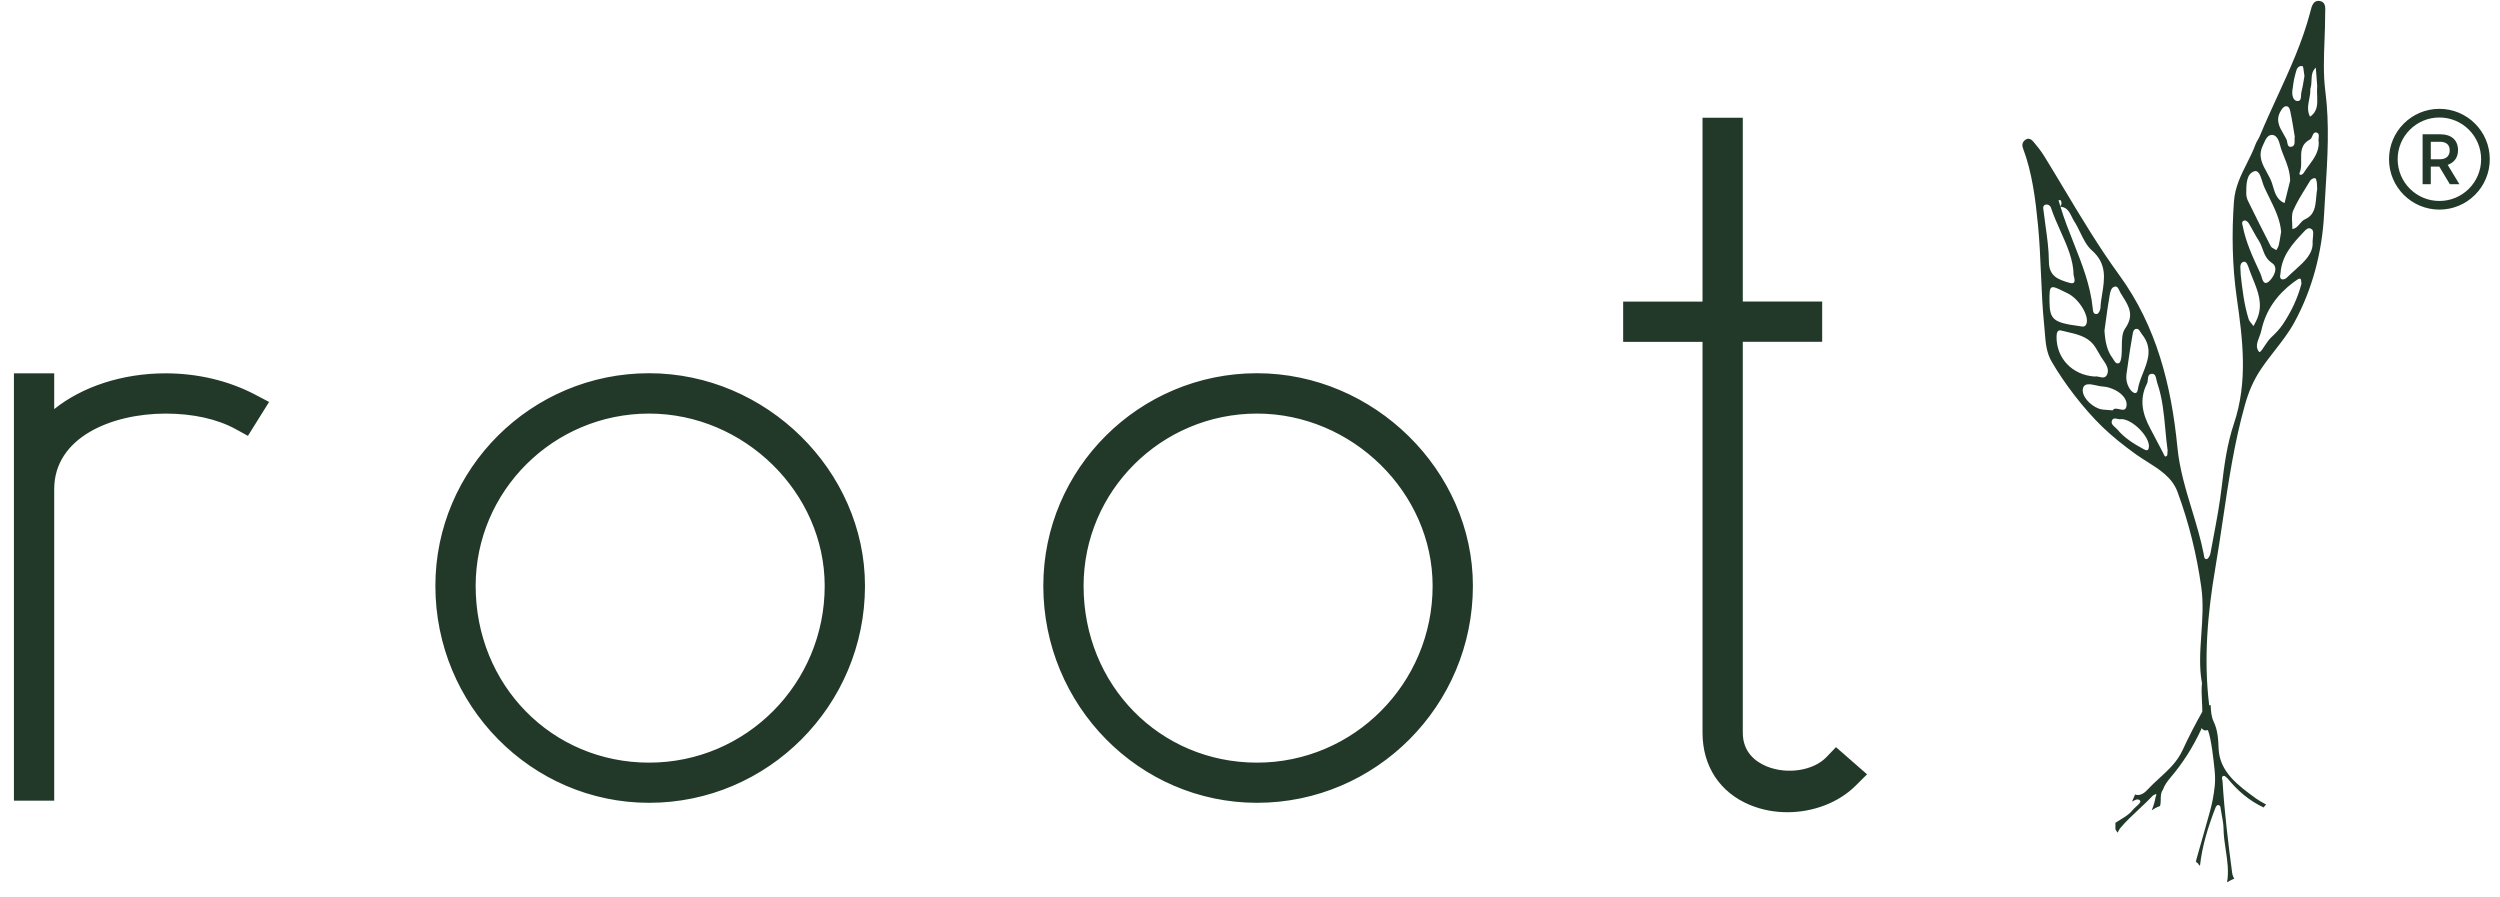 <svg width="145" height="52" viewBox="0 0 145 52" fill="none" xmlns="http://www.w3.org/2000/svg">
<g id="Asset 12 1" clip-path="url(#clip0_5104_1799)">
<g id="Layer 1">
<path id="Vector" fill-rule="evenodd" clip-rule="evenodd" d="M127.714 39.618C127.544 38.707 127.61 37.765 127.676 36.803C127.74 35.898 127.803 34.977 127.674 34.048C127.407 32.15 126.952 30.308 126.293 28.524C125.983 27.691 125.255 27.233 124.535 26.779C124.317 26.642 124.1 26.505 123.895 26.359C123.207 25.864 122.531 25.335 121.923 24.744C120.86 23.71 119.746 22.267 119.001 20.982C118.692 20.454 118.648 19.901 118.602 19.316C118.591 19.17 118.579 19.023 118.564 18.874C118.462 17.884 118.42 16.896 118.378 15.909L118.377 15.908V15.906V15.904C118.337 14.963 118.297 14.023 118.206 13.082C118.058 11.559 117.87 10.024 117.33 8.587C117.262 8.405 117.302 8.234 117.461 8.115C117.643 7.978 117.808 8.07 117.927 8.206C118.155 8.473 118.376 8.751 118.564 9.053C118.954 9.685 119.336 10.323 119.718 10.961C120.733 12.655 121.748 14.35 122.917 15.953C125.088 18.931 125.941 22.369 126.293 25.972C126.416 27.212 126.774 28.394 127.133 29.576C127.389 30.421 127.646 31.266 127.816 32.133C127.82 32.153 127.824 32.177 127.826 32.201C127.841 32.314 127.858 32.451 127.998 32.423C128.089 32.406 128.186 32.212 128.208 32.082C128.263 31.782 128.319 31.482 128.376 31.182V31.178L128.377 31.176V31.175L128.378 31.172V31.169C128.564 30.188 128.749 29.204 128.862 28.211C129.004 26.978 129.175 25.739 129.567 24.574C130.385 22.141 130.084 19.72 129.732 17.27C129.471 15.423 129.436 13.576 129.567 11.701C129.627 10.853 129.973 10.163 130.319 9.476C130.501 9.112 130.684 8.75 130.823 8.365C130.856 8.278 130.902 8.198 130.949 8.118C130.992 8.045 131.035 7.972 131.067 7.893C131.385 7.122 131.734 6.363 132.082 5.605C132.812 4.015 133.542 2.425 133.989 0.72C133.995 0.695 134.002 0.669 134.009 0.643C134.082 0.353 134.17 0.009 134.529 0.055C134.888 0.099 134.874 0.434 134.863 0.707C134.86 0.754 134.859 0.798 134.859 0.84C134.86 1.339 134.841 1.841 134.822 2.343V2.344C134.784 3.333 134.746 4.321 134.87 5.29C135.12 7.24 134.997 9.182 134.875 11.114C134.847 11.558 134.819 12.002 134.796 12.445C134.683 14.594 134.125 16.782 133.057 18.726C132.742 19.297 132.339 19.815 131.933 20.335C131.666 20.679 131.397 21.024 131.153 21.386C130.698 22.056 130.42 22.727 130.21 23.471C129.589 25.675 129.254 27.93 128.92 30.183C128.782 31.109 128.645 32.035 128.487 32.957C128.042 35.563 127.803 38.237 128.134 40.911C128.162 40.906 128.191 40.902 128.22 40.896C128.232 41.22 128.249 41.55 128.391 41.851C128.635 42.363 128.658 42.885 128.681 43.437C128.743 44.778 129.817 45.562 130.857 46.319C131.006 46.422 131.159 46.508 131.315 46.596L131.316 46.597C131.356 46.62 131.396 46.642 131.437 46.665C131.38 46.716 131.329 46.773 131.289 46.836C131.289 46.836 131.289 46.83 131.283 46.83C130.448 46.438 129.789 45.864 129.232 45.187C129.164 45.108 129.033 44.983 128.976 44.999C128.844 45.038 128.868 45.137 128.891 45.23C128.896 45.247 128.9 45.263 128.903 45.279C128.904 45.286 128.905 45.294 128.906 45.3C128.907 45.306 128.908 45.312 128.908 45.318C129.016 47.096 129.232 48.859 129.465 50.626C129.482 50.757 129.527 50.865 129.59 50.956C129.453 51.013 129.311 51.092 129.17 51.172C129.28 50.543 129.186 49.916 129.092 49.289C129.03 48.879 128.969 48.468 128.965 48.057C128.961 47.8 128.913 47.543 128.865 47.287C128.844 47.174 128.823 47.062 128.806 46.949C128.804 46.94 128.803 46.932 128.802 46.923C128.801 46.914 128.8 46.905 128.799 46.897C128.788 46.803 128.777 46.702 128.658 46.694C128.561 46.688 128.516 46.801 128.482 46.886C128.067 47.966 127.726 49.063 127.601 50.2C127.584 50.194 127.561 50.188 127.544 50.183C127.516 50.092 127.447 50.035 127.362 49.995C127.372 49.967 127.376 49.938 127.381 49.907C127.383 49.887 127.386 49.868 127.39 49.848C127.541 49.331 127.686 48.813 127.831 48.295C127.932 47.935 128.032 47.575 128.135 47.216C128.305 46.631 128.396 46.142 128.459 45.545C128.487 45.232 128.476 44.926 128.442 44.625C128.441 44.616 128.439 44.601 128.437 44.578L128.434 44.548C128.399 44.205 128.267 42.891 128.058 42.34C128.019 42.356 127.969 42.365 127.908 42.363C127.804 42.36 127.738 42.304 127.7 42.224C127.698 42.23 127.695 42.235 127.693 42.241L127.689 42.252L127.685 42.264L127.68 42.276L127.674 42.29C127.671 42.299 127.667 42.308 127.663 42.317C127.197 43.318 126.611 44.256 125.872 45.119C125.696 45.33 125.537 45.551 125.452 45.801C125.326 45.968 125.324 46.165 125.323 46.362C125.321 46.495 125.32 46.627 125.281 46.751C125.111 46.808 124.946 46.898 124.798 47.001C124.895 46.756 124.98 46.506 125.02 46.245C125.024 46.224 125.033 46.204 125.042 46.184C125.061 46.143 125.08 46.101 125.054 46.051C125.032 46.063 125.008 46.072 124.984 46.083C124.937 46.101 124.89 46.12 124.86 46.153C124.607 46.421 124.336 46.673 124.066 46.926C123.681 47.286 123.296 47.645 122.962 48.046C122.9 48.126 122.86 48.205 122.831 48.296C122.775 48.239 122.735 48.171 122.695 48.103V47.722C122.791 47.657 122.891 47.595 122.991 47.535C123.248 47.379 123.506 47.222 123.69 46.989C123.741 46.925 123.818 46.855 123.894 46.786H123.894C124.048 46.647 124.198 46.511 124.122 46.432C123.997 46.301 123.832 46.392 123.662 46.494C123.685 46.414 123.721 46.339 123.754 46.267C123.784 46.203 123.813 46.142 123.832 46.079C124.042 46.164 124.293 46.085 124.537 45.818C124.766 45.572 125.007 45.35 125.246 45.132C125.772 44.65 126.281 44.184 126.594 43.499C126.934 42.76 127.328 41.998 127.733 41.279C127.735 41.083 127.725 40.883 127.714 40.677C127.697 40.343 127.679 39.993 127.714 39.617L127.714 39.618ZM120.265 14.073C119.991 13.382 119.718 12.693 119.507 11.987C119.891 12.018 120.032 12.306 120.165 12.577C120.205 12.661 120.245 12.743 120.291 12.815C120.43 13.024 120.543 13.258 120.656 13.49C120.843 13.876 121.028 14.257 121.326 14.52C122.207 15.293 122.067 16.165 121.927 17.038C121.882 17.314 121.838 17.589 121.826 17.861C121.82 17.987 121.718 18.191 121.633 18.209C121.409 18.256 121.39 18.025 121.379 17.892V17.891C121.378 17.882 121.377 17.875 121.377 17.867C121.243 16.539 120.753 15.305 120.265 14.073L120.265 14.073ZM119.501 11.967C119.586 11.863 119.583 11.745 119.53 11.627C119.521 11.611 119.481 11.609 119.44 11.607C119.432 11.607 119.424 11.607 119.417 11.607L119.405 11.606C119.401 11.605 119.397 11.605 119.393 11.604C119.41 11.664 119.429 11.725 119.447 11.786C119.466 11.847 119.483 11.907 119.501 11.967ZM121.507 21.84C121.578 21.819 121.666 21.839 121.757 21.86C121.93 21.901 122.114 21.944 122.218 21.709C122.337 21.442 122.167 21.141 122.013 20.925C121.903 20.777 121.811 20.616 121.721 20.459C121.623 20.289 121.528 20.123 121.416 19.982C121.045 19.516 120.451 19.38 119.874 19.248H119.874C119.762 19.222 119.65 19.197 119.541 19.169C119.336 19.118 119.285 19.3 119.28 19.51C119.257 20.766 120.183 21.76 121.507 21.84ZM132.306 13.446C132.254 12.749 131.939 12.111 131.622 11.468C131.52 11.261 131.417 11.053 131.323 10.843C131.283 10.753 131.247 10.641 131.212 10.526C131.11 10.203 131.002 9.858 130.755 9.933C130.283 10.074 130.283 10.714 130.283 11.207V11.223C130.283 11.36 130.317 11.513 130.374 11.632C130.806 12.519 131.249 13.4 131.704 14.281C131.742 14.351 131.828 14.396 131.913 14.442C131.953 14.463 131.993 14.485 132.027 14.508C132.043 14.478 132.06 14.449 132.078 14.419C132.113 14.359 132.149 14.3 132.164 14.236C132.206 14.06 132.235 13.878 132.268 13.675V13.673C132.28 13.601 132.292 13.525 132.306 13.446ZM122.059 19.18C122.104 19.834 122.207 20.345 122.536 20.783C122.557 20.811 122.576 20.842 122.595 20.875C122.667 20.994 122.743 21.12 122.9 21.062C122.985 21.033 123.025 20.823 123.042 20.686C123.064 20.506 123.065 20.312 123.066 20.119V20.118C123.069 19.714 123.072 19.312 123.263 19.044C123.799 18.283 123.471 17.761 123.126 17.209C123.078 17.134 123.031 17.058 122.985 16.98C122.966 16.947 122.948 16.908 122.93 16.868C122.869 16.735 122.806 16.596 122.661 16.622C122.445 16.662 122.394 16.935 122.36 17.122C122.264 17.676 122.188 18.234 122.12 18.737C122.099 18.89 122.079 19.038 122.059 19.18L122.059 19.18ZM120.268 15.952C120.261 15.083 119.891 14.258 119.511 13.409C119.312 12.965 119.11 12.514 118.956 12.047C118.91 11.911 118.751 11.82 118.609 11.882C118.482 11.941 118.502 12.066 118.52 12.187V12.188C118.524 12.208 118.527 12.227 118.529 12.246C118.561 12.526 118.6 12.806 118.639 13.086C118.736 13.779 118.832 14.471 118.836 15.168C118.841 16.026 119.37 16.207 119.995 16.395C120.262 16.474 120.416 16.446 120.268 15.952ZM133.482 16.464C133.465 16.088 133.443 16.06 133.022 16.373C132.072 17.083 131.408 17.998 131.157 19.174C131.132 19.293 131.086 19.414 131.04 19.535C130.921 19.845 130.803 20.156 131.032 20.413C131.082 20.466 131.197 20.293 131.335 20.082C131.451 19.908 131.583 19.708 131.709 19.59C131.965 19.351 132.215 19.095 132.408 18.805C132.897 18.072 133.271 17.282 133.482 16.464L133.482 16.464ZM132.828 10.479C132.821 9.946 132.65 9.52 132.485 9.111C132.395 8.887 132.307 8.668 132.248 8.439C132.186 8.194 132.067 7.814 131.76 7.825C131.513 7.835 131.399 8.095 131.296 8.326C131.278 8.367 131.26 8.407 131.243 8.445C130.95 9.05 131.217 9.531 131.482 10.007C131.592 10.206 131.702 10.404 131.771 10.61C131.792 10.675 131.813 10.743 131.833 10.813C131.942 11.184 132.064 11.599 132.504 11.781C132.617 11.304 132.737 10.831 132.828 10.479L132.828 10.479ZM125.724 26.142C125.666 25.734 125.628 25.321 125.59 24.908C125.506 23.994 125.421 23.079 125.116 22.198C125.099 22.148 125.086 22.089 125.074 22.029C125.04 21.86 125.004 21.685 124.832 21.681C124.608 21.677 124.592 21.843 124.575 22.013C124.567 22.098 124.559 22.183 124.525 22.249C124.065 23.147 124.258 24.005 124.713 24.846C124.945 25.278 125.173 25.716 125.4 26.154C125.418 26.186 125.438 26.228 125.458 26.27C125.509 26.375 125.561 26.485 125.593 26.478C125.713 26.459 125.712 26.369 125.712 26.275C125.712 26.23 125.711 26.183 125.724 26.142ZM118.87 17.481C118.881 18.532 119.092 18.714 120.598 18.913C120.621 18.916 120.644 18.92 120.666 18.924C120.812 18.948 120.949 18.972 121.018 18.765C121.172 18.305 120.58 17.338 119.938 17.02C119.907 17.006 119.876 16.99 119.845 16.974C119.813 16.959 119.782 16.943 119.751 16.929C118.887 16.497 118.864 16.509 118.87 17.48V17.481ZM123.337 21.686C123.297 22.016 123.36 22.318 123.553 22.59C123.689 22.778 123.94 22.937 123.991 22.607C124.038 22.281 124.165 21.96 124.293 21.638C124.581 20.911 124.87 20.182 124.235 19.39C124.206 19.355 124.179 19.311 124.153 19.268C124.102 19.184 124.052 19.102 123.985 19.083C123.748 19.017 123.709 19.282 123.691 19.402L123.689 19.413C123.585 19.964 123.505 20.52 123.425 21.079V21.081L123.425 21.083C123.396 21.284 123.367 21.485 123.337 21.686L123.337 21.686ZM134.13 14.014C134.136 13.922 134.143 13.841 134.15 13.769C134.176 13.497 134.19 13.356 134.05 13.275C133.875 13.172 133.742 13.316 133.638 13.429C133.628 13.441 133.617 13.452 133.607 13.462C132.965 14.138 132.346 14.826 132.272 15.827C132.269 15.856 132.264 15.885 132.259 15.914C132.241 16.024 132.223 16.133 132.34 16.196C132.402 16.23 132.556 16.179 132.618 16.122C132.772 15.966 132.937 15.818 133.101 15.672C133.657 15.174 134.187 14.699 134.13 14.014ZM122.535 23.801C122.616 23.663 122.771 23.699 122.924 23.734C123.117 23.78 123.307 23.824 123.343 23.517C123.382 23.147 123.047 22.812 122.689 22.63C122.473 22.522 122.223 22.431 121.984 22.42C121.866 22.417 121.728 22.386 121.589 22.355C121.237 22.277 120.877 22.196 120.807 22.55C120.728 22.954 121.199 23.505 121.739 23.704C121.888 23.757 122.056 23.767 122.244 23.778C122.336 23.784 122.432 23.789 122.535 23.8L122.535 23.801ZM130.077 13.104C130.257 14.044 130.658 14.905 131.057 15.762L131.106 15.867C131.127 15.911 131.144 15.972 131.164 16.037C131.229 16.262 131.311 16.539 131.566 16.35C131.827 16.151 132.197 15.537 131.788 15.264C131.448 15.042 131.336 14.737 131.226 14.436C131.164 14.268 131.103 14.102 131.003 13.951C130.89 13.777 130.79 13.595 130.69 13.412H130.69C130.604 13.254 130.518 13.098 130.424 12.945C130.378 12.872 130.265 12.775 130.191 12.786C130.003 12.815 130.037 12.974 130.077 13.104H130.077ZM129.964 15.958C130.055 16.782 130.157 17.657 130.418 18.498C130.45 18.604 130.526 18.696 130.603 18.787C130.637 18.829 130.672 18.871 130.702 18.913C130.721 18.878 130.74 18.843 130.758 18.808H130.758V18.807C130.82 18.69 130.882 18.575 130.93 18.453C131.257 17.627 130.962 16.9 130.668 16.174C130.61 16.03 130.551 15.886 130.498 15.742C130.482 15.701 130.467 15.654 130.45 15.605C130.379 15.39 130.295 15.139 130.128 15.185C129.914 15.24 129.933 15.47 129.952 15.716C129.959 15.797 129.965 15.879 129.964 15.958ZM134.397 10.951C134.394 10.925 134.393 10.889 134.392 10.846C134.39 10.721 134.387 10.538 134.323 10.377C134.283 10.28 134.062 10.36 133.982 10.491C133.902 10.623 133.821 10.755 133.74 10.886L133.739 10.887L133.739 10.888L133.739 10.889C133.472 11.321 133.205 11.752 133.005 12.213C132.916 12.423 132.93 12.678 132.945 12.933V12.934C132.951 13.051 132.957 13.169 132.954 13.281C133.155 13.258 133.269 13.122 133.384 12.986C133.47 12.883 133.557 12.78 133.681 12.724C134.249 12.468 134.292 11.988 134.341 11.441C134.354 11.281 134.369 11.117 134.398 10.951H134.397ZM123.03 24.307C122.967 24.33 122.889 24.312 122.812 24.295C122.681 24.265 122.551 24.235 122.49 24.403C122.432 24.57 122.556 24.678 122.678 24.785C122.723 24.823 122.767 24.862 122.802 24.903C123.211 25.398 123.746 25.733 124.303 26.035C124.462 26.12 124.621 26.205 124.638 25.898C124.661 25.301 123.672 24.307 123.03 24.307H123.03ZM133.03 7.527V7.523L133.03 7.523C132.975 7.183 132.919 6.839 132.846 6.501C132.843 6.489 132.84 6.478 132.838 6.466C132.805 6.322 132.759 6.119 132.539 6.171C132.431 6.199 132.334 6.342 132.272 6.455C131.972 6.967 132.212 7.379 132.448 7.783C132.508 7.886 132.568 7.988 132.618 8.092C132.639 8.134 132.649 8.191 132.659 8.249C132.688 8.404 132.719 8.571 132.942 8.501C133.095 8.446 133.091 8.289 133.087 8.129C133.085 8.057 133.084 7.985 133.096 7.922C133.074 7.791 133.052 7.659 133.03 7.527ZM134.488 8.246C134.465 8.18 134.474 8.096 134.483 8.014C134.498 7.876 134.513 7.74 134.374 7.694C134.22 7.643 134.167 7.766 134.113 7.892C134.078 7.974 134.042 8.058 133.976 8.092C133.446 8.375 133.456 8.823 133.466 9.27C133.472 9.524 133.478 9.778 133.385 10.002C133.306 10.19 133.516 10.178 133.613 10.03C133.703 9.881 133.808 9.739 133.914 9.596C134.206 9.202 134.501 8.805 134.488 8.246ZM134.362 4.514V4.512C134.348 4.328 134.332 4.125 134.317 3.921C134.089 4.131 134.078 4.398 134.068 4.665C134.062 4.816 134.056 4.967 134.011 5.108C133.999 5.142 133.999 5.176 133.999 5.21C134.003 5.392 133.968 5.575 133.934 5.757C133.869 6.092 133.806 6.429 133.982 6.768C134.432 6.459 134.414 6.033 134.395 5.549C134.388 5.366 134.38 5.174 134.397 4.977C134.389 4.854 134.377 4.697 134.363 4.523V4.514H134.362ZM133.626 4.179V4.178C133.605 4.007 133.585 3.839 133.539 3.835C133.259 3.795 133.199 4.032 133.146 4.24H133.146C133.138 4.27 133.131 4.297 133.124 4.324C133.04 4.615 133 4.923 132.961 5.225L132.959 5.239C132.925 5.495 132.993 5.825 133.221 5.858C133.445 5.888 133.454 5.699 133.462 5.519C133.465 5.453 133.468 5.388 133.482 5.336C133.541 5.125 133.576 4.909 133.611 4.691C133.626 4.597 133.641 4.503 133.658 4.409C133.645 4.344 133.635 4.262 133.625 4.18L133.626 4.179ZM3.144 46.438H0.808V21.653H3.144V23.727C4.77 22.426 7.094 21.653 9.606 21.653C11.459 21.653 13.255 22.079 14.795 22.886L15.608 23.313L14.38 25.279L13.675 24.892C12.601 24.302 11.192 23.989 9.606 23.989C6.492 23.989 3.144 25.358 3.144 28.37V46.438ZM37.648 46.563C30.816 46.563 25.252 40.919 25.252 33.98C25.252 27.183 30.811 21.647 37.648 21.647C44.434 21.647 50.169 27.296 50.169 33.98C50.169 40.919 44.548 46.563 37.648 46.563ZM37.648 23.988C32.101 23.988 27.588 28.473 27.588 33.986C27.588 39.732 32.004 44.233 37.648 44.233C43.291 44.233 47.832 39.635 47.832 33.986C47.832 28.564 43.167 23.988 37.648 23.988ZM72.908 46.563C66.076 46.563 60.512 40.919 60.512 33.98C60.512 27.183 66.071 21.647 72.908 21.647C79.694 21.647 85.428 27.296 85.428 33.98C85.428 40.919 79.813 46.563 72.908 46.563ZM72.908 23.988C67.361 23.988 62.848 28.473 62.848 33.986C62.848 39.732 67.264 44.233 72.908 44.233C78.523 44.233 83.092 39.635 83.092 33.986C83.092 28.564 78.426 23.988 72.908 23.988ZM103.668 47.109C102.924 47.109 102.185 46.973 101.497 46.688C99.752 45.966 98.746 44.438 98.746 42.494V19.828H94.143V17.492H98.746V6.83H101.082V17.487H105.686V19.823H101.082V42.494C101.082 43.647 101.844 44.193 102.48 44.455C103.657 44.932 105.174 44.699 105.925 43.921L106.487 43.335L108.289 44.91L107.646 45.551C106.64 46.563 105.151 47.109 103.668 47.109H103.668ZM141.485 12.157C141.09 12.157 140.708 12.08 140.347 11.927C140 11.78 139.687 11.569 139.418 11.301C139.15 11.033 138.94 10.72 138.792 10.372C138.64 10.012 138.563 9.63 138.563 9.235C138.563 8.84 138.64 8.458 138.792 8.097C138.94 7.75 139.15 7.437 139.418 7.169C139.687 6.9 140 6.69 140.347 6.542C140.707 6.39 141.09 6.313 141.485 6.313C141.88 6.313 142.262 6.39 142.622 6.542C142.97 6.69 143.283 6.9 143.551 7.169C143.819 7.437 144.03 7.75 144.177 8.097C144.33 8.457 144.407 8.84 144.407 9.235C144.407 9.63 144.33 10.012 144.177 10.372C144.03 10.72 143.819 11.033 143.551 11.301C143.283 11.569 142.97 11.78 142.622 11.927C142.262 12.08 141.88 12.157 141.485 12.157ZM141.485 6.815C141.158 6.815 140.841 6.878 140.543 7.005C140.255 7.127 139.996 7.301 139.773 7.524C139.551 7.746 139.376 8.005 139.254 8.293C139.128 8.591 139.064 8.908 139.064 9.235C139.064 9.562 139.128 9.879 139.254 10.177C139.376 10.465 139.551 10.724 139.773 10.947C139.996 11.169 140.255 11.344 140.543 11.466C140.841 11.592 141.158 11.656 141.485 11.656C141.812 11.656 142.129 11.592 142.427 11.466C142.715 11.344 142.974 11.169 143.196 10.947C143.419 10.724 143.593 10.465 143.715 10.177C143.841 9.879 143.905 9.562 143.905 9.235C143.905 8.908 143.842 8.591 143.715 8.293C143.593 8.005 143.419 7.746 143.196 7.524C142.974 7.301 142.715 7.127 142.427 7.005C142.129 6.879 141.812 6.815 141.485 6.815ZM140.511 7.789H141.549C142.17 7.789 142.566 8.12 142.566 8.711C142.566 9.158 142.319 9.439 141.966 9.563L142.645 10.684H142.091L141.478 9.663C141.475 9.659 141.362 9.662 141.33 9.663H141.321L140.986 9.663V10.684H140.511V7.789H140.511ZM141.528 9.237C141.863 9.237 142.083 9.055 142.083 8.72C142.083 8.384 141.863 8.223 141.52 8.223H140.986V9.237L141.528 9.237Z" fill="#22392A"/>
</g>
</g>
<defs>
<clipPath id="clip0_5104_1799">
<rect width="143.599" height="51.121" fill="white" transform="translate(0.808 0.051)"/>
</clipPath>
</defs>
</svg>
